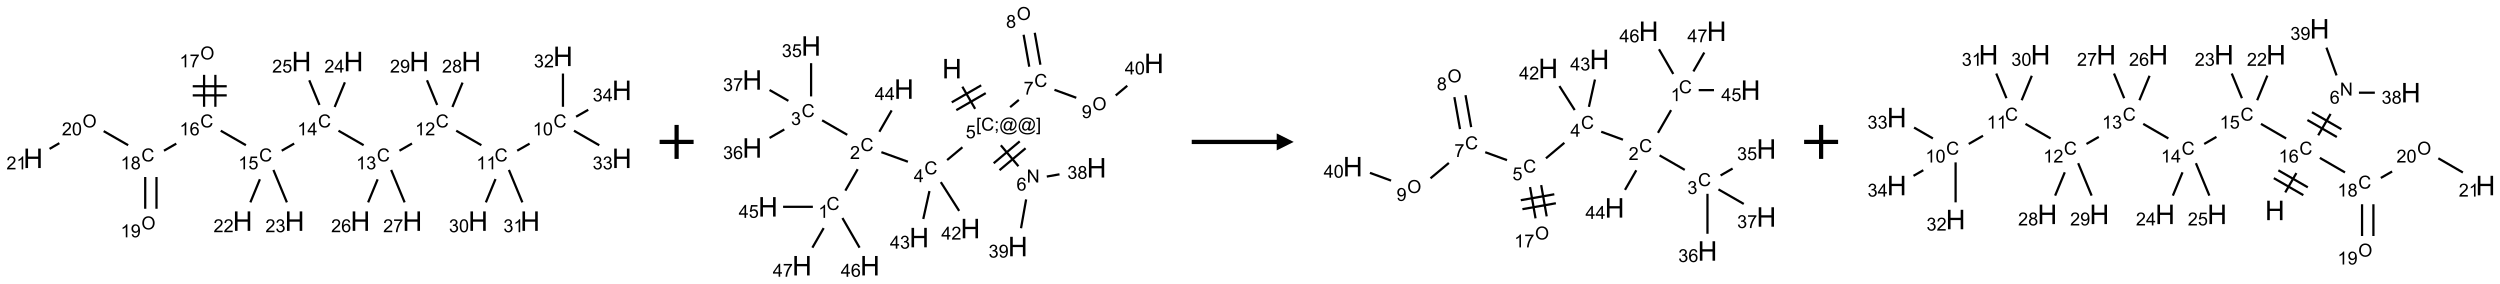 <?xml version="1.0" encoding="UTF-8"?>
<svg xmlns="http://www.w3.org/2000/svg" xmlns:xlink="http://www.w3.org/1999/xlink" width="1471" height="167" viewBox="0 0 1471 167">
<defs>
<g>
<g id="glyph-0-0">
<path d="M 1.332 0 L 1.332 -6.668 L 6.668 -6.668 L 6.668 0 Z M 1.5 -0.168 L 6.5 -0.168 L 6.5 -6.5 L 1.5 -6.5 Z M 1.5 -0.168 "/>
</g>
<g id="glyph-0-1">
<path d="M 6.27 -2.676 L 7.281 -2.422 C 7.07 -1.594 6.688 -0.961 6.137 -0.523 C 5.586 -0.086 4.914 0.129 4.121 0.129 C 3.297 0.129 2.629 -0.039 2.113 -0.371 C 1.598 -0.707 1.203 -1.191 0.934 -1.828 C 0.664 -2.465 0.531 -3.145 0.531 -3.875 C 0.531 -4.672 0.684 -5.363 0.988 -5.957 C 1.293 -6.547 1.723 -6.996 2.285 -7.305 C 2.844 -7.613 3.461 -7.766 4.137 -7.766 C 4.898 -7.766 5.543 -7.57 6.062 -7.184 C 6.582 -6.793 6.945 -6.246 7.152 -5.543 L 6.156 -5.309 C 5.98 -5.863 5.723 -6.266 5.387 -6.52 C 5.051 -6.773 4.625 -6.902 4.113 -6.902 C 3.527 -6.902 3.039 -6.762 2.645 -6.48 C 2.25 -6.199 1.973 -5.82 1.812 -5.348 C 1.652 -4.871 1.574 -4.383 1.574 -3.879 C 1.574 -3.23 1.668 -2.664 1.855 -2.18 C 2.047 -1.695 2.34 -1.332 2.738 -1.094 C 3.137 -0.855 3.57 -0.734 4.035 -0.734 C 4.602 -0.734 5.082 -0.898 5.473 -1.223 C 5.867 -1.551 6.133 -2.035 6.27 -2.676 Z M 6.27 -2.676 "/>
</g>
<g id="glyph-0-2">
<path d="M 3.973 0 L 3.035 0 L 3.035 -5.973 C 2.809 -5.758 2.516 -5.543 2.148 -5.328 C 1.781 -5.113 1.453 -4.953 1.16 -4.844 L 1.16 -5.75 C 1.684 -5.996 2.145 -6.297 2.535 -6.645 C 2.93 -6.996 3.207 -7.336 3.371 -7.668 L 3.973 -7.668 Z M 3.973 0 "/>
</g>
<g id="glyph-0-3">
<path d="M 0.441 -3.766 C 0.441 -4.668 0.535 -5.395 0.723 -5.945 C 0.906 -6.496 1.184 -6.922 1.551 -7.219 C 1.918 -7.516 2.375 -7.668 2.934 -7.668 C 3.344 -7.668 3.703 -7.586 4.012 -7.418 C 4.32 -7.254 4.574 -7.016 4.777 -6.707 C 4.977 -6.395 5.137 -6.016 5.25 -5.57 C 5.363 -5.125 5.422 -4.523 5.422 -3.766 C 5.422 -2.871 5.328 -2.148 5.145 -1.598 C 4.961 -1.047 4.688 -0.621 4.32 -0.32 C 3.953 -0.02 3.492 0.129 2.934 0.129 C 2.195 0.129 1.617 -0.133 1.199 -0.66 C 0.695 -1.297 0.441 -2.332 0.441 -3.766 Z M 1.406 -3.766 C 1.406 -2.512 1.555 -1.68 1.848 -1.262 C 2.141 -0.848 2.5 -0.641 2.934 -0.641 C 3.363 -0.641 3.727 -0.848 4.02 -1.266 C 4.312 -1.684 4.457 -2.516 4.457 -3.766 C 4.457 -5.023 4.312 -5.859 4.02 -6.27 C 3.727 -6.684 3.359 -6.891 2.922 -6.891 C 2.492 -6.891 2.148 -6.707 1.891 -6.344 C 1.566 -5.879 1.406 -5.02 1.406 -3.766 Z M 1.406 -3.766 "/>
</g>
<g id="glyph-0-4">
<path d="M 5.371 -0.902 L 5.371 0 L 0.324 0 C 0.316 -0.227 0.352 -0.441 0.434 -0.652 C 0.562 -0.996 0.766 -1.332 1.051 -1.668 C 1.332 -2 1.742 -2.387 2.277 -2.824 C 3.105 -3.504 3.668 -4.043 3.957 -4.441 C 4.25 -4.84 4.395 -5.215 4.395 -5.566 C 4.395 -5.938 4.262 -6.254 3.996 -6.508 C 3.73 -6.762 3.387 -6.891 2.957 -6.891 C 2.508 -6.891 2.145 -6.754 1.875 -6.484 C 1.605 -6.215 1.469 -5.84 1.465 -5.359 L 0.5 -5.457 C 0.566 -6.176 0.812 -6.727 1.246 -7.102 C 1.676 -7.477 2.254 -7.668 2.98 -7.668 C 3.711 -7.668 4.293 -7.465 4.719 -7.059 C 5.145 -6.652 5.359 -6.148 5.359 -5.547 C 5.359 -5.242 5.297 -4.941 5.172 -4.645 C 5.047 -4.352 4.84 -4.039 4.551 -3.715 C 4.262 -3.387 3.777 -2.938 3.105 -2.371 C 2.543 -1.898 2.18 -1.578 2.02 -1.41 C 1.859 -1.242 1.73 -1.07 1.625 -0.902 Z M 5.371 -0.902 "/>
</g>
<g id="glyph-0-5">
<path d="M 0.449 -2.016 L 1.387 -2.141 C 1.492 -1.609 1.676 -1.227 1.934 -0.992 C 2.191 -0.758 2.508 -0.641 2.879 -0.641 C 3.32 -0.641 3.695 -0.793 3.996 -1.098 C 4.301 -1.402 4.453 -1.781 4.453 -2.234 C 4.453 -2.664 4.312 -3.02 4.031 -3.301 C 3.75 -3.578 3.391 -3.719 2.957 -3.719 C 2.781 -3.719 2.562 -3.684 2.297 -3.613 L 2.402 -4.438 C 2.465 -4.43 2.516 -4.426 2.551 -4.426 C 2.949 -4.426 3.312 -4.531 3.629 -4.738 C 3.949 -4.949 4.109 -5.27 4.109 -5.703 C 4.109 -6.047 3.992 -6.332 3.762 -6.559 C 3.527 -6.785 3.227 -6.895 2.859 -6.895 C 2.496 -6.895 2.191 -6.781 1.949 -6.551 C 1.707 -6.324 1.547 -5.98 1.48 -5.52 L 0.543 -5.688 C 0.656 -6.316 0.918 -6.805 1.324 -7.148 C 1.73 -7.492 2.234 -7.668 2.84 -7.668 C 3.254 -7.668 3.641 -7.578 3.988 -7.398 C 4.34 -7.219 4.609 -6.977 4.793 -6.668 C 4.98 -6.359 5.074 -6.031 5.074 -5.684 C 5.074 -5.352 4.984 -5.051 4.809 -4.781 C 4.629 -4.512 4.367 -4.297 4.02 -4.137 C 4.473 -4.031 4.824 -3.816 5.074 -3.488 C 5.324 -3.16 5.449 -2.75 5.449 -2.254 C 5.449 -1.59 5.203 -1.023 4.719 -0.559 C 4.234 -0.098 3.617 0.137 2.875 0.137 C 2.203 0.137 1.648 -0.062 1.207 -0.465 C 0.762 -0.863 0.512 -1.379 0.449 -2.016 Z M 0.449 -2.016 "/>
</g>
<g id="glyph-0-6">
<path d="M 3.449 0 L 3.449 -1.828 L 0.137 -1.828 L 0.137 -2.688 L 3.621 -7.637 L 4.387 -7.637 L 4.387 -2.688 L 5.418 -2.688 L 5.418 -1.828 L 4.387 -1.828 L 4.387 0 Z M 3.449 -2.688 L 3.449 -6.129 L 1.059 -2.688 Z M 3.449 -2.688 "/>
</g>
<g id="glyph-0-7">
<path d="M 0.441 -2 L 1.426 -2.082 C 1.5 -1.605 1.668 -1.242 1.934 -1.004 C 2.199 -0.762 2.52 -0.641 2.895 -0.641 C 3.348 -0.641 3.73 -0.812 4.043 -1.152 C 4.355 -1.492 4.512 -1.941 4.512 -2.504 C 4.512 -3.039 4.359 -3.461 4.059 -3.77 C 3.758 -4.078 3.367 -4.234 2.879 -4.234 C 2.578 -4.234 2.305 -4.164 2.062 -4.027 C 1.82 -3.891 1.629 -3.715 1.488 -3.496 L 0.609 -3.609 L 1.348 -7.531 L 5.145 -7.531 L 5.145 -6.637 L 2.098 -6.637 L 1.688 -4.582 C 2.145 -4.902 2.625 -5.062 3.129 -5.062 C 3.797 -5.062 4.359 -4.832 4.816 -4.371 C 5.277 -3.91 5.504 -3.312 5.504 -2.59 C 5.504 -1.898 5.305 -1.301 4.902 -0.797 C 4.41 -0.18 3.742 0.129 2.895 0.129 C 2.199 0.129 1.633 -0.062 1.195 -0.453 C 0.758 -0.844 0.504 -1.359 0.441 -2 Z M 0.441 -2 "/>
</g>
<g id="glyph-0-8">
<path d="M 5.309 -5.766 L 4.375 -5.691 C 4.293 -6.059 4.172 -6.328 4.02 -6.496 C 3.766 -6.762 3.453 -6.895 3.082 -6.895 C 2.785 -6.895 2.523 -6.812 2.297 -6.645 C 2 -6.43 1.77 -6.117 1.598 -5.703 C 1.43 -5.289 1.34 -4.703 1.332 -3.938 C 1.559 -4.281 1.836 -4.535 2.16 -4.703 C 2.488 -4.871 2.828 -4.953 3.188 -4.953 C 3.812 -4.953 4.344 -4.723 4.785 -4.262 C 5.223 -3.801 5.441 -3.207 5.441 -2.48 C 5.441 -2 5.34 -1.555 5.133 -1.145 C 4.926 -0.73 4.641 -0.418 4.281 -0.199 C 3.922 0.02 3.512 0.129 3.051 0.129 C 2.27 0.129 1.633 -0.156 1.141 -0.73 C 0.648 -1.305 0.402 -2.254 0.402 -3.574 C 0.402 -5.051 0.672 -6.121 1.219 -6.793 C 1.695 -7.375 2.336 -7.668 3.141 -7.668 C 3.742 -7.668 4.234 -7.5 4.617 -7.16 C 5 -6.824 5.23 -6.359 5.309 -5.766 Z M 1.48 -2.473 C 1.48 -2.152 1.547 -1.844 1.684 -1.547 C 1.82 -1.25 2.016 -1.027 2.262 -0.871 C 2.508 -0.719 2.766 -0.641 3.035 -0.641 C 3.434 -0.641 3.773 -0.801 4.059 -1.121 C 4.344 -1.441 4.484 -1.875 4.484 -2.422 C 4.484 -2.949 4.344 -3.367 4.062 -3.668 C 3.781 -3.973 3.426 -4.125 3 -4.125 C 2.578 -4.125 2.219 -3.973 1.922 -3.668 C 1.625 -3.363 1.48 -2.969 1.48 -2.473 Z M 1.48 -2.473 "/>
</g>
<g id="glyph-0-9">
<path d="M 0.516 -3.719 C 0.516 -4.984 0.855 -5.977 1.535 -6.695 C 2.215 -7.414 3.094 -7.77 4.172 -7.77 C 4.875 -7.77 5.512 -7.602 6.078 -7.266 C 6.645 -6.93 7.074 -6.461 7.371 -5.855 C 7.668 -5.254 7.816 -4.57 7.816 -3.809 C 7.816 -3.035 7.66 -2.34 7.348 -1.73 C 7.035 -1.117 6.594 -0.656 6.02 -0.34 C 5.449 -0.027 4.828 0.129 4.168 0.129 C 3.449 0.129 2.805 -0.043 2.238 -0.391 C 1.672 -0.738 1.246 -1.211 0.953 -1.812 C 0.66 -2.414 0.516 -3.047 0.516 -3.719 Z M 1.559 -3.703 C 1.559 -2.781 1.805 -2.059 2.301 -1.527 C 2.793 -1 3.414 -0.734 4.16 -0.734 C 4.922 -0.734 5.547 -1 6.039 -1.535 C 6.531 -2.07 6.777 -2.828 6.777 -3.812 C 6.777 -4.434 6.672 -4.977 6.461 -5.441 C 6.25 -5.902 5.945 -6.262 5.539 -6.52 C 5.133 -6.773 4.68 -6.902 4.176 -6.902 C 3.461 -6.902 2.848 -6.656 2.332 -6.164 C 1.816 -5.672 1.559 -4.852 1.559 -3.703 Z M 1.559 -3.703 "/>
</g>
<g id="glyph-0-10">
<path d="M 0.504 -6.637 L 0.504 -7.535 L 5.449 -7.535 L 5.449 -6.809 C 4.961 -6.289 4.48 -5.602 4.004 -4.746 C 3.527 -3.887 3.156 -3.004 2.895 -2.098 C 2.707 -1.461 2.59 -0.762 2.535 0 L 1.574 0 C 1.582 -0.602 1.703 -1.328 1.926 -2.176 C 2.152 -3.027 2.477 -3.848 2.898 -4.637 C 3.32 -5.426 3.77 -6.094 4.246 -6.637 Z M 0.504 -6.637 "/>
</g>
<g id="glyph-0-11">
<path d="M 1.887 -4.141 C 1.496 -4.281 1.207 -4.484 1.02 -4.75 C 0.832 -5.016 0.738 -5.328 0.738 -5.699 C 0.738 -6.254 0.938 -6.719 1.34 -7.098 C 1.738 -7.477 2.27 -7.668 2.934 -7.668 C 3.598 -7.668 4.137 -7.473 4.543 -7.086 C 4.949 -6.699 5.152 -6.227 5.152 -5.672 C 5.152 -5.316 5.059 -5.008 4.871 -4.746 C 4.688 -4.484 4.406 -4.281 4.027 -4.141 C 4.496 -3.988 4.852 -3.742 5.098 -3.402 C 5.34 -3.062 5.465 -2.656 5.465 -2.184 C 5.465 -1.531 5.234 -0.98 4.77 -0.535 C 4.309 -0.09 3.703 0.129 2.949 0.129 C 2.195 0.129 1.586 -0.094 1.125 -0.539 C 0.664 -0.984 0.434 -1.543 0.434 -2.207 C 0.434 -2.703 0.559 -3.121 0.809 -3.457 C 1.062 -3.793 1.422 -4.02 1.887 -4.141 Z M 1.699 -5.73 C 1.699 -5.367 1.812 -5.074 2.047 -4.844 C 2.281 -4.613 2.582 -4.5 2.953 -4.5 C 3.312 -4.5 3.609 -4.613 3.84 -4.84 C 4.07 -5.066 4.188 -5.348 4.188 -5.676 C 4.188 -6.02 4.07 -6.309 3.832 -6.543 C 3.594 -6.777 3.297 -6.895 2.941 -6.895 C 2.586 -6.895 2.289 -6.781 2.051 -6.551 C 1.816 -6.324 1.699 -6.047 1.699 -5.73 Z M 1.395 -2.203 C 1.395 -1.938 1.461 -1.676 1.586 -1.426 C 1.711 -1.176 1.902 -0.984 2.152 -0.848 C 2.402 -0.711 2.672 -0.641 2.957 -0.641 C 3.406 -0.641 3.777 -0.785 4.066 -1.074 C 4.359 -1.363 4.504 -1.727 4.504 -2.172 C 4.504 -2.625 4.355 -2.996 4.055 -3.293 C 3.754 -3.586 3.379 -3.734 2.926 -3.734 C 2.484 -3.734 2.121 -3.59 1.832 -3.297 C 1.543 -3.004 1.395 -2.641 1.395 -2.203 Z M 1.395 -2.203 "/>
</g>
<g id="glyph-0-12">
<path d="M 0.582 -1.766 L 1.484 -1.848 C 1.562 -1.426 1.707 -1.117 1.922 -0.926 C 2.137 -0.734 2.414 -0.641 2.75 -0.641 C 3.039 -0.641 3.289 -0.707 3.508 -0.84 C 3.727 -0.973 3.902 -1.148 4.043 -1.367 C 4.18 -1.586 4.297 -1.887 4.391 -2.262 C 4.484 -2.637 4.531 -3.016 4.531 -3.406 C 4.531 -3.449 4.531 -3.512 4.527 -3.594 C 4.34 -3.297 4.082 -3.055 3.758 -2.867 C 3.434 -2.68 3.082 -2.59 2.703 -2.59 C 2.07 -2.59 1.535 -2.816 1.098 -3.277 C 0.66 -3.734 0.441 -4.34 0.441 -5.09 C 0.441 -5.863 0.672 -6.484 1.129 -6.957 C 1.586 -7.43 2.156 -7.668 2.844 -7.668 C 3.34 -7.668 3.793 -7.531 4.207 -7.266 C 4.617 -7 4.93 -6.617 5.145 -6.121 C 5.355 -5.629 5.465 -4.91 5.465 -3.973 C 5.465 -2.996 5.359 -2.223 5.145 -1.645 C 4.934 -1.066 4.617 -0.625 4.199 -0.324 C 3.781 -0.02 3.293 0.129 2.73 0.129 C 2.133 0.129 1.645 -0.035 1.266 -0.367 C 0.887 -0.699 0.66 -1.164 0.582 -1.766 Z M 4.422 -5.137 C 4.422 -5.676 4.277 -6.102 3.992 -6.418 C 3.707 -6.734 3.359 -6.891 2.957 -6.891 C 2.543 -6.891 2.18 -6.719 1.871 -6.379 C 1.562 -6.039 1.406 -5.598 1.406 -5.059 C 1.406 -4.57 1.555 -4.176 1.848 -3.871 C 2.141 -3.566 2.5 -3.418 2.934 -3.418 C 3.367 -3.418 3.723 -3.57 4.004 -3.871 C 4.281 -4.176 4.422 -4.598 4.422 -5.137 Z M 4.422 -5.137 "/>
</g>
<g id="glyph-0-13">
<path d="M 0.723 2.121 L 0.723 -7.637 L 2.793 -7.637 L 2.793 -6.859 L 1.66 -6.859 L 1.66 1.344 L 2.793 1.344 L 2.793 2.121 Z M 0.723 2.121 "/>
</g>
<g id="glyph-0-14">
<path d="M 0.949 -4.465 L 0.949 -5.531 L 2.016 -5.531 L 2.016 -4.465 Z M 0.949 0 L 0.949 -1.066 L 2.016 -1.066 L 2.016 0 C 2.016 0.391 1.945 0.711 1.809 0.949 C 1.668 1.191 1.449 1.379 1.145 1.512 L 0.887 1.109 C 1.082 1.023 1.23 0.895 1.324 0.727 C 1.418 0.559 1.469 0.316 1.48 0 Z M 0.949 0 "/>
</g>
<g id="glyph-0-15">
<path d="M 6.047 -0.848 C 5.82 -0.59 5.57 -0.379 5.289 -0.223 C 5.008 -0.062 4.73 0.016 4.449 0.016 C 4.141 0.016 3.84 -0.074 3.547 -0.254 C 3.254 -0.434 3.02 -0.715 2.836 -1.09 C 2.652 -1.465 2.562 -1.875 2.562 -2.324 C 2.562 -2.875 2.703 -3.43 2.988 -3.98 C 3.27 -4.535 3.621 -4.953 4.043 -5.23 C 4.461 -5.508 4.871 -5.645 5.266 -5.645 C 5.566 -5.645 5.855 -5.566 6.129 -5.41 C 6.402 -5.25 6.641 -5.012 6.84 -4.688 L 7.016 -5.496 L 7.949 -5.496 L 7.199 -2 C 7.094 -1.516 7.043 -1.246 7.043 -1.191 C 7.043 -1.098 7.078 -1.02 7.148 -0.949 C 7.219 -0.883 7.305 -0.848 7.406 -0.848 C 7.59 -0.848 7.832 -0.953 8.129 -1.168 C 8.527 -1.445 8.84 -1.816 9.07 -2.285 C 9.301 -2.75 9.418 -3.234 9.418 -3.73 C 9.418 -4.309 9.27 -4.852 8.973 -5.355 C 8.676 -5.859 8.23 -6.262 7.645 -6.562 C 7.055 -6.863 6.406 -7.016 5.691 -7.016 C 4.879 -7.016 4.137 -6.824 3.465 -6.445 C 2.793 -6.066 2.273 -5.52 1.902 -4.809 C 1.535 -4.098 1.348 -3.34 1.348 -2.527 C 1.348 -1.676 1.535 -0.941 1.902 -0.328 C 2.273 0.285 2.809 0.742 3.508 1.035 C 4.207 1.328 4.984 1.473 5.832 1.473 C 6.742 1.473 7.504 1.32 8.121 1.016 C 8.734 0.711 9.195 0.34 9.5 -0.098 L 10.441 -0.098 C 10.266 0.266 9.961 0.637 9.531 1.016 C 9.102 1.395 8.59 1.695 7.996 1.914 C 7.402 2.133 6.688 2.246 5.848 2.246 C 5.078 2.246 4.367 2.145 3.715 1.949 C 3.066 1.75 2.512 1.453 2.051 1.055 C 1.594 0.656 1.25 0.199 1.016 -0.316 C 0.723 -0.973 0.578 -1.684 0.578 -2.441 C 0.578 -3.289 0.75 -4.098 1.098 -4.863 C 1.523 -5.805 2.125 -6.527 2.902 -7.027 C 3.684 -7.527 4.629 -7.777 5.738 -7.777 C 6.602 -7.777 7.375 -7.602 8.059 -7.246 C 8.746 -6.895 9.285 -6.371 9.684 -5.672 C 10.02 -5.07 10.188 -4.418 10.188 -3.715 C 10.188 -2.707 9.832 -1.812 9.125 -1.031 C 8.492 -0.328 7.801 0.02 7.051 0.02 C 6.812 0.02 6.617 -0.016 6.473 -0.09 C 6.324 -0.16 6.215 -0.266 6.145 -0.402 C 6.102 -0.488 6.066 -0.637 6.047 -0.848 Z M 3.527 -2.262 C 3.527 -1.785 3.641 -1.414 3.863 -1.152 C 4.09 -0.887 4.348 -0.754 4.641 -0.754 C 4.836 -0.754 5.039 -0.812 5.254 -0.93 C 5.469 -1.047 5.676 -1.219 5.871 -1.449 C 6.066 -1.676 6.23 -1.969 6.355 -2.32 C 6.48 -2.672 6.543 -3.027 6.543 -3.379 C 6.543 -3.852 6.426 -4.219 6.191 -4.48 C 5.957 -4.738 5.672 -4.871 5.332 -4.871 C 5.109 -4.871 4.902 -4.812 4.707 -4.699 C 4.512 -4.586 4.32 -4.406 4.137 -4.156 C 3.953 -3.906 3.805 -3.602 3.691 -3.246 C 3.582 -2.887 3.527 -2.559 3.527 -2.262 Z M 3.527 -2.262 "/>
</g>
<g id="glyph-0-16">
<path d="M 2.27 2.121 L 0.203 2.121 L 0.203 1.344 L 1.332 1.344 L 1.332 -6.859 L 0.203 -6.859 L 0.203 -7.637 L 2.27 -7.637 Z M 2.27 2.121 "/>
</g>
<g id="glyph-0-17">
<path d="M 0.812 0 L 0.812 -7.637 L 1.848 -7.637 L 5.859 -1.641 L 5.859 -7.637 L 6.828 -7.637 L 6.828 0 L 5.793 0 L 1.781 -6 L 1.781 0 Z M 0.812 0 "/>
</g>
<g id="glyph-1-0">
<path d="M 2 0 L 2 -10 L 10 -10 L 10 0 Z M 2.25 -0.25 L 9.75 -0.25 L 9.75 -9.75 L 2.25 -9.75 Z M 2.25 -0.25 "/>
</g>
<g id="glyph-1-1">
<path d="M 1.281 0 L 1.281 -11.453 L 2.797 -11.453 L 2.797 -6.75 L 8.75 -6.75 L 8.75 -11.453 L 10.266 -11.453 L 10.266 0 L 8.75 0 L 8.75 -5.398 L 2.797 -5.398 L 2.797 0 Z M 1.281 0 "/>
</g>
</g>
</defs>
<path fill="none" stroke-width="0.033" stroke-linecap="butt" stroke-linejoin="miter" stroke="rgb(0%, 0%, 0%)" stroke-opacity="1" stroke-miterlimit="10" d="M 7.303 1.284 L 7.121 1.388 " transform="matrix(40, 0, 0, 40, 19.484, 33.156)"/>
<path fill="none" stroke-width="0.033" stroke-linecap="butt" stroke-linejoin="miter" stroke="rgb(0%, 0%, 0%)" stroke-opacity="1" stroke-miterlimit="10" d="M 6.594 1.307 L 6.224 1.094 " transform="matrix(40, 0, 0, 40, 19.484, 33.156)"/>
<path fill="none" stroke-width="0.033" stroke-linecap="butt" stroke-linejoin="miter" stroke="rgb(0%, 0%, 0%)" stroke-opacity="1" stroke-miterlimit="10" d="M 5.573 1.282 L 5.389 1.388 " transform="matrix(40, 0, 0, 40, 19.484, 33.156)"/>
<path fill="none" stroke-width="0.033" stroke-linecap="butt" stroke-linejoin="miter" stroke="rgb(0%, 0%, 0%)" stroke-opacity="1" stroke-miterlimit="10" d="M 4.862 1.307 L 4.492 1.094 " transform="matrix(40, 0, 0, 40, 19.484, 33.156)"/>
<path fill="none" stroke-width="0.033" stroke-linecap="butt" stroke-linejoin="miter" stroke="rgb(0%, 0%, 0%)" stroke-opacity="1" stroke-miterlimit="10" d="M 3.84 1.283 L 3.657 1.388 " transform="matrix(40, 0, 0, 40, 19.484, 33.156)"/>
<path fill="none" stroke-width="0.033" stroke-linecap="butt" stroke-linejoin="miter" stroke="rgb(0%, 0%, 0%)" stroke-opacity="1" stroke-miterlimit="10" d="M 3.13 1.307 L 2.76 1.094 " transform="matrix(40, 0, 0, 40, 19.484, 33.156)"/>
<path fill="none" stroke-width="0.033" stroke-linecap="butt" stroke-linejoin="miter" stroke="rgb(0%, 0%, 0%)" stroke-opacity="1" stroke-miterlimit="10" d="M 2.681 0.742 L 2.681 0.272 " transform="matrix(40, 0, 0, 40, 19.484, 33.156)"/>
<path fill="none" stroke-width="0.033" stroke-linecap="butt" stroke-linejoin="miter" stroke="rgb(0%, 0%, 0%)" stroke-opacity="1" stroke-miterlimit="10" d="M 2.515 0.742 L 2.515 0.272 " transform="matrix(40, 0, 0, 40, 19.484, 33.156)"/>
<path fill="none" stroke-width="0.033" stroke-linecap="butt" stroke-linejoin="miter" stroke="rgb(0%, 0%, 0%)" stroke-opacity="1" stroke-miterlimit="10" d="M 2.848 0.44 L 2.348 0.44 " transform="matrix(40, 0, 0, 40, 19.484, 33.156)"/>
<path fill="none" stroke-width="0.033" stroke-linecap="butt" stroke-linejoin="miter" stroke="rgb(0%, 0%, 0%)" stroke-opacity="1" stroke-miterlimit="10" d="M 2.848 0.574 L 2.348 0.574 " transform="matrix(40, 0, 0, 40, 19.484, 33.156)"/>
<path fill="none" stroke-width="0.033" stroke-linecap="butt" stroke-linejoin="miter" stroke="rgb(0%, 0%, 0%)" stroke-opacity="1" stroke-miterlimit="10" d="M 2.106 1.284 L 1.925 1.388 " transform="matrix(40, 0, 0, 40, 19.484, 33.156)"/>
<path fill="none" stroke-width="0.033" stroke-linecap="butt" stroke-linejoin="miter" stroke="rgb(0%, 0%, 0%)" stroke-opacity="1" stroke-miterlimit="10" d="M 1.649 1.775 L 1.649 2.242 " transform="matrix(40, 0, 0, 40, 19.484, 33.156)"/>
<path fill="none" stroke-width="0.033" stroke-linecap="butt" stroke-linejoin="miter" stroke="rgb(0%, 0%, 0%)" stroke-opacity="1" stroke-miterlimit="10" d="M 1.815 1.775 L 1.815 2.242 " transform="matrix(40, 0, 0, 40, 19.484, 33.156)"/>
<path fill="none" stroke-width="0.033" stroke-linecap="butt" stroke-linejoin="miter" stroke="rgb(0%, 0%, 0%)" stroke-opacity="1" stroke-miterlimit="10" d="M 1.398 1.307 L 1.038 1.1 " transform="matrix(40, 0, 0, 40, 19.484, 33.156)"/>
<path fill="none" stroke-width="0.033" stroke-linecap="butt" stroke-linejoin="miter" stroke="rgb(0%, 0%, 0%)" stroke-opacity="1" stroke-miterlimit="10" d="M 0.386 1.277 L 0.242 1.361 " transform="matrix(40, 0, 0, 40, 19.484, 33.156)"/>
<path fill="none" stroke-width="0.033" stroke-linecap="butt" stroke-linejoin="miter" stroke="rgb(0%, 0%, 0%)" stroke-opacity="1" stroke-miterlimit="10" d="M 3.336 1.808 L 3.196 2.148 " transform="matrix(40, 0, 0, 40, 19.484, 33.156)"/>
<path fill="none" stroke-width="0.033" stroke-linecap="butt" stroke-linejoin="miter" stroke="rgb(0%, 0%, 0%)" stroke-opacity="1" stroke-miterlimit="10" d="M 3.535 1.671 L 3.733 2.148 " transform="matrix(40, 0, 0, 40, 19.484, 33.156)"/>
<path fill="none" stroke-width="0.033" stroke-linecap="butt" stroke-linejoin="miter" stroke="rgb(0%, 0%, 0%)" stroke-opacity="1" stroke-miterlimit="10" d="M 4.436 0.745 L 4.586 0.382 " transform="matrix(40, 0, 0, 40, 19.484, 33.156)"/>
<path fill="none" stroke-width="0.033" stroke-linecap="butt" stroke-linejoin="miter" stroke="rgb(0%, 0%, 0%)" stroke-opacity="1" stroke-miterlimit="10" d="M 4.212 0.715 L 4.062 0.352 " transform="matrix(40, 0, 0, 40, 19.484, 33.156)"/>
<path fill="none" stroke-width="0.033" stroke-linecap="butt" stroke-linejoin="miter" stroke="rgb(0%, 0%, 0%)" stroke-opacity="1" stroke-miterlimit="10" d="M 5.068 1.809 L 4.928 2.148 " transform="matrix(40, 0, 0, 40, 19.484, 33.156)"/>
<path fill="none" stroke-width="0.033" stroke-linecap="butt" stroke-linejoin="miter" stroke="rgb(0%, 0%, 0%)" stroke-opacity="1" stroke-miterlimit="10" d="M 5.267 1.671 L 5.465 2.148 " transform="matrix(40, 0, 0, 40, 19.484, 33.156)"/>
<path fill="none" stroke-width="0.033" stroke-linecap="butt" stroke-linejoin="miter" stroke="rgb(0%, 0%, 0%)" stroke-opacity="1" stroke-miterlimit="10" d="M 6.168 0.745 L 6.317 0.386 " transform="matrix(40, 0, 0, 40, 19.484, 33.156)"/>
<path fill="none" stroke-width="0.033" stroke-linecap="butt" stroke-linejoin="miter" stroke="rgb(0%, 0%, 0%)" stroke-opacity="1" stroke-miterlimit="10" d="M 5.944 0.715 L 5.794 0.352 " transform="matrix(40, 0, 0, 40, 19.484, 33.156)"/>
<path fill="none" stroke-width="0.033" stroke-linecap="butt" stroke-linejoin="miter" stroke="rgb(0%, 0%, 0%)" stroke-opacity="1" stroke-miterlimit="10" d="M 6.802 1.805 L 6.66 2.148 " transform="matrix(40, 0, 0, 40, 19.484, 33.156)"/>
<path fill="none" stroke-width="0.033" stroke-linecap="butt" stroke-linejoin="miter" stroke="rgb(0%, 0%, 0%)" stroke-opacity="1" stroke-miterlimit="10" d="M 6.999 1.671 L 7.197 2.148 " transform="matrix(40, 0, 0, 40, 19.484, 33.156)"/>
<path fill="none" stroke-width="0.033" stroke-linecap="butt" stroke-linejoin="miter" stroke="rgb(0%, 0%, 0%)" stroke-opacity="1" stroke-miterlimit="10" d="M 7.794 0.742 L 7.794 0.253 " transform="matrix(40, 0, 0, 40, 19.484, 33.156)"/>
<path fill="none" stroke-width="0.033" stroke-linecap="butt" stroke-linejoin="miter" stroke="rgb(0%, 0%, 0%)" stroke-opacity="1" stroke-miterlimit="10" d="M 7.956 1.094 L 8.328 1.308 " transform="matrix(40, 0, 0, 40, 19.484, 33.156)"/>
<path fill="none" stroke-width="0.033" stroke-linecap="butt" stroke-linejoin="miter" stroke="rgb(0%, 0%, 0%)" stroke-opacity="1" stroke-miterlimit="10" d="M 7.987 0.888 L 8.166 0.786 " transform="matrix(40, 0, 0, 40, 19.484, 33.156)"/>
<g fill="rgb(0%, 0%, 0%)" fill-opacity="1">
<use xlink:href="#glyph-0-1" x="325.66" y="75"/>
</g>
<g fill="rgb(0%, 0%, 0%)" fill-opacity="1">
<use xlink:href="#glyph-0-2" x="313.5" y="79.637"/>
<use xlink:href="#glyph-0-3" x="319.432" y="79.637"/>
</g>
<g fill="rgb(0%, 0%, 0%)" fill-opacity="1">
<use xlink:href="#glyph-0-1" x="291.02" y="95"/>
</g>
<g fill="rgb(0%, 0%, 0%)" fill-opacity="1">
<use xlink:href="#glyph-0-2" x="280.309" y="99.637"/>
<use xlink:href="#glyph-0-2" x="286.241" y="99.637"/>
</g>
<g fill="rgb(0%, 0%, 0%)" fill-opacity="1">
<use xlink:href="#glyph-0-1" x="256.379" y="75"/>
</g>
<g fill="rgb(0%, 0%, 0%)" fill-opacity="1">
<use xlink:href="#glyph-0-2" x="244.273" y="79.637"/>
<use xlink:href="#glyph-0-4" x="250.206" y="79.637"/>
</g>
<g fill="rgb(0%, 0%, 0%)" fill-opacity="1">
<use xlink:href="#glyph-0-1" x="221.738" y="95"/>
</g>
<g fill="rgb(0%, 0%, 0%)" fill-opacity="1">
<use xlink:href="#glyph-0-2" x="209.555" y="99.637"/>
<use xlink:href="#glyph-0-5" x="215.487" y="99.637"/>
</g>
<g fill="rgb(0%, 0%, 0%)" fill-opacity="1">
<use xlink:href="#glyph-0-1" x="187.098" y="75"/>
</g>
<g fill="rgb(0%, 0%, 0%)" fill-opacity="1">
<use xlink:href="#glyph-0-2" x="174.941" y="79.637"/>
<use xlink:href="#glyph-0-6" x="180.874" y="79.637"/>
</g>
<g fill="rgb(0%, 0%, 0%)" fill-opacity="1">
<use xlink:href="#glyph-0-1" x="152.457" y="95"/>
</g>
<g fill="rgb(0%, 0%, 0%)" fill-opacity="1">
<use xlink:href="#glyph-0-2" x="140.215" y="99.637"/>
<use xlink:href="#glyph-0-7" x="146.147" y="99.637"/>
</g>
<g fill="rgb(0%, 0%, 0%)" fill-opacity="1">
<use xlink:href="#glyph-0-1" x="117.816" y="75"/>
</g>
<g fill="rgb(0%, 0%, 0%)" fill-opacity="1">
<use xlink:href="#glyph-0-2" x="105.637" y="79.637"/>
<use xlink:href="#glyph-0-8" x="111.569" y="79.637"/>
</g>
<g fill="rgb(0%, 0%, 0%)" fill-opacity="1">
<use xlink:href="#glyph-0-9" x="117.832" y="35.004"/>
</g>
<g fill="rgb(0%, 0%, 0%)" fill-opacity="1">
<use xlink:href="#glyph-0-2" x="105.629" y="39.637"/>
<use xlink:href="#glyph-0-10" x="111.561" y="39.637"/>
</g>
<g fill="rgb(0%, 0%, 0%)" fill-opacity="1">
<use xlink:href="#glyph-0-1" x="83.172" y="95"/>
</g>
<g fill="rgb(0%, 0%, 0%)" fill-opacity="1">
<use xlink:href="#glyph-0-2" x="70.973" y="99.637"/>
<use xlink:href="#glyph-0-11" x="76.905" y="99.637"/>
</g>
<g fill="rgb(0%, 0%, 0%)" fill-opacity="1">
<use xlink:href="#glyph-0-9" x="83.188" y="135.004"/>
</g>
<g fill="rgb(0%, 0%, 0%)" fill-opacity="1">
<use xlink:href="#glyph-0-2" x="70.973" y="139.637"/>
<use xlink:href="#glyph-0-12" x="76.905" y="139.637"/>
</g>
<g fill="rgb(0%, 0%, 0%)" fill-opacity="1">
<use xlink:href="#glyph-0-9" x="48.547" y="75.004"/>
</g>
<g fill="rgb(0%, 0%, 0%)" fill-opacity="1">
<use xlink:href="#glyph-0-4" x="36.375" y="79.637"/>
<use xlink:href="#glyph-0-3" x="42.307" y="79.637"/>
</g>
<g fill="rgb(0%, 0%, 0%)" fill-opacity="1">
<use xlink:href="#glyph-1-1" x="13.711" y="98.883"/>
</g>
<g fill="rgb(0%, 0%, 0%)" fill-opacity="1">
<use xlink:href="#glyph-0-4" x="3.754" y="99.676"/>
<use xlink:href="#glyph-0-2" x="9.686" y="99.676"/>
</g>
<g fill="rgb(0%, 0%, 0%)" fill-opacity="1">
<use xlink:href="#glyph-1-1" x="136.969" y="135.84"/>
</g>
<g fill="rgb(0%, 0%, 0%)" fill-opacity="1">
<use xlink:href="#glyph-0-4" x="125.613" y="136.633"/>
<use xlink:href="#glyph-0-4" x="131.546" y="136.633"/>
</g>
<g fill="rgb(0%, 0%, 0%)" fill-opacity="1">
<use xlink:href="#glyph-1-1" x="167.582" y="135.84"/>
</g>
<g fill="rgb(0%, 0%, 0%)" fill-opacity="1">
<use xlink:href="#glyph-0-4" x="156.152" y="136.633"/>
<use xlink:href="#glyph-0-5" x="162.085" y="136.633"/>
</g>
<g fill="rgb(0%, 0%, 0%)" fill-opacity="1">
<use xlink:href="#glyph-1-1" x="202.223" y="41.93"/>
</g>
<g fill="rgb(0%, 0%, 0%)" fill-opacity="1">
<use xlink:href="#glyph-0-4" x="190.824" y="42.723"/>
<use xlink:href="#glyph-0-6" x="196.757" y="42.723"/>
</g>
<g fill="rgb(0%, 0%, 0%)" fill-opacity="1">
<use xlink:href="#glyph-1-1" x="171.609" y="41.93"/>
</g>
<g fill="rgb(0%, 0%, 0%)" fill-opacity="1">
<use xlink:href="#glyph-0-4" x="160.121" y="42.723"/>
<use xlink:href="#glyph-0-7" x="166.053" y="42.723"/>
</g>
<g fill="rgb(0%, 0%, 0%)" fill-opacity="1">
<use xlink:href="#glyph-1-1" x="206.25" y="135.84"/>
</g>
<g fill="rgb(0%, 0%, 0%)" fill-opacity="1">
<use xlink:href="#glyph-0-4" x="194.824" y="136.633"/>
<use xlink:href="#glyph-0-8" x="200.757" y="136.633"/>
</g>
<g fill="rgb(0%, 0%, 0%)" fill-opacity="1">
<use xlink:href="#glyph-1-1" x="236.867" y="135.84"/>
</g>
<g fill="rgb(0%, 0%, 0%)" fill-opacity="1">
<use xlink:href="#glyph-0-4" x="225.434" y="136.633"/>
<use xlink:href="#glyph-0-10" x="231.366" y="136.633"/>
</g>
<g fill="rgb(0%, 0%, 0%)" fill-opacity="1">
<use xlink:href="#glyph-1-1" x="271.508" y="41.93"/>
</g>
<g fill="rgb(0%, 0%, 0%)" fill-opacity="1">
<use xlink:href="#glyph-0-4" x="260.059" y="42.723"/>
<use xlink:href="#glyph-0-11" x="265.991" y="42.723"/>
</g>
<g fill="rgb(0%, 0%, 0%)" fill-opacity="1">
<use xlink:href="#glyph-1-1" x="240.891" y="41.93"/>
</g>
<g fill="rgb(0%, 0%, 0%)" fill-opacity="1">
<use xlink:href="#glyph-0-4" x="229.445" y="42.723"/>
<use xlink:href="#glyph-0-12" x="235.378" y="42.723"/>
</g>
<g fill="rgb(0%, 0%, 0%)" fill-opacity="1">
<use xlink:href="#glyph-1-1" x="275.531" y="135.84"/>
</g>
<g fill="rgb(0%, 0%, 0%)" fill-opacity="1">
<use xlink:href="#glyph-0-5" x="264.125" y="136.633"/>
<use xlink:href="#glyph-0-3" x="270.057" y="136.633"/>
</g>
<g fill="rgb(0%, 0%, 0%)" fill-opacity="1">
<use xlink:href="#glyph-1-1" x="306.148" y="135.84"/>
</g>
<g fill="rgb(0%, 0%, 0%)" fill-opacity="1">
<use xlink:href="#glyph-0-5" x="296.188" y="136.633"/>
<use xlink:href="#glyph-0-2" x="302.12" y="136.633"/>
</g>
<g fill="rgb(0%, 0%, 0%)" fill-opacity="1">
<use xlink:href="#glyph-1-1" x="325.48" y="38.883"/>
</g>
<g fill="rgb(0%, 0%, 0%)" fill-opacity="1">
<use xlink:href="#glyph-0-5" x="314.125" y="39.676"/>
<use xlink:href="#glyph-0-4" x="320.057" y="39.676"/>
</g>
<g fill="rgb(0%, 0%, 0%)" fill-opacity="1">
<use xlink:href="#glyph-1-1" x="360.121" y="98.883"/>
</g>
<g fill="rgb(0%, 0%, 0%)" fill-opacity="1">
<use xlink:href="#glyph-0-5" x="348.688" y="99.676"/>
<use xlink:href="#glyph-0-5" x="354.62" y="99.676"/>
</g>
<g fill="rgb(0%, 0%, 0%)" fill-opacity="1">
<use xlink:href="#glyph-1-1" x="360.121" y="58.883"/>
</g>
<g fill="rgb(0%, 0%, 0%)" fill-opacity="1">
<use xlink:href="#glyph-0-5" x="348.719" y="59.676"/>
<use xlink:href="#glyph-0-6" x="354.651" y="59.676"/>
</g>
<path fill="none" stroke-width="0.062" stroke-linecap="butt" stroke-linejoin="miter" stroke="rgb(0%, 0%, 0%)" stroke-opacity="1" stroke-miterlimit="10" d="M 0 0 L 0.5 0 M 0.25 -0.25 L 0.25 0.25 " transform="matrix(40, 0, 0, 40, 388.117, 83.5)"/>
<path fill="none" stroke-width="0.033" stroke-linecap="butt" stroke-linejoin="miter" stroke="rgb(0%, 0%, 0%)" stroke-opacity="1" stroke-miterlimit="10" d="M 3.091 1.027 L 3.279 1.353 " transform="matrix(40, 0, 0, 40, 442.609, 9.928)"/>
<path fill="none" stroke-width="0.033" stroke-linecap="butt" stroke-linejoin="miter" stroke="rgb(0%, 0%, 0%)" stroke-opacity="1" stroke-miterlimit="10" d="M 3.002 1.372 L 3.435 1.122 " transform="matrix(40, 0, 0, 40, 442.609, 9.928)"/>
<path fill="none" stroke-width="0.033" stroke-linecap="butt" stroke-linejoin="miter" stroke="rgb(0%, 0%, 0%)" stroke-opacity="1" stroke-miterlimit="10" d="M 2.935 1.257 L 3.368 1.007 " transform="matrix(40, 0, 0, 40, 442.609, 9.928)"/>
<path fill="none" stroke-width="0.033" stroke-linecap="butt" stroke-linejoin="miter" stroke="rgb(0%, 0%, 0%)" stroke-opacity="1" stroke-miterlimit="10" d="M 3.092 1.918 L 2.867 2.106 " transform="matrix(40, 0, 0, 40, 442.609, 9.928)"/>
<path fill="none" stroke-width="0.033" stroke-linecap="butt" stroke-linejoin="miter" stroke="rgb(0%, 0%, 0%)" stroke-opacity="1" stroke-miterlimit="10" d="M 2.29 2.131 L 1.9 1.99 " transform="matrix(40, 0, 0, 40, 442.609, 9.928)"/>
<path fill="none" stroke-width="0.033" stroke-linecap="butt" stroke-linejoin="miter" stroke="rgb(0%, 0%, 0%)" stroke-opacity="1" stroke-miterlimit="10" d="M 1.551 2.241 L 1.37 2.556 " transform="matrix(40, 0, 0, 40, 442.609, 9.928)"/>
<path fill="none" stroke-width="0.033" stroke-linecap="butt" stroke-linejoin="miter" stroke="rgb(0%, 0%, 0%)" stroke-opacity="1" stroke-miterlimit="10" d="M 0.892 2.794 L 0.454 2.794 " transform="matrix(40, 0, 0, 40, 442.609, 9.928)"/>
<path fill="none" stroke-width="0.033" stroke-linecap="butt" stroke-linejoin="miter" stroke="rgb(0%, 0%, 0%)" stroke-opacity="1" stroke-miterlimit="10" d="M 1.327 2.959 L 1.579 3.395 " transform="matrix(40, 0, 0, 40, 442.609, 9.928)"/>
<path fill="none" stroke-width="0.033" stroke-linecap="butt" stroke-linejoin="miter" stroke="rgb(0%, 0%, 0%)" stroke-opacity="1" stroke-miterlimit="10" d="M 1.051 3.107 L 0.885 3.395 " transform="matrix(40, 0, 0, 40, 442.609, 9.928)"/>
<path fill="none" stroke-width="0.033" stroke-linecap="butt" stroke-linejoin="miter" stroke="rgb(0%, 0%, 0%)" stroke-opacity="1" stroke-miterlimit="10" d="M 1.398 1.735 L 1.028 1.522 " transform="matrix(40, 0, 0, 40, 442.609, 9.928)"/>
<path fill="none" stroke-width="0.033" stroke-linecap="butt" stroke-linejoin="miter" stroke="rgb(0%, 0%, 0%)" stroke-opacity="1" stroke-miterlimit="10" d="M 0.866 1.17 L 0.866 0.681 " transform="matrix(40, 0, 0, 40, 442.609, 9.928)"/>
<path fill="none" stroke-width="0.033" stroke-linecap="butt" stroke-linejoin="miter" stroke="rgb(0%, 0%, 0%)" stroke-opacity="1" stroke-miterlimit="10" d="M 0.472 1.656 L 0.255 1.781 " transform="matrix(40, 0, 0, 40, 442.609, 9.928)"/>
<path fill="none" stroke-width="0.033" stroke-linecap="butt" stroke-linejoin="miter" stroke="rgb(0%, 0%, 0%)" stroke-opacity="1" stroke-miterlimit="10" d="M 0.532 1.235 L 0.255 1.076 " transform="matrix(40, 0, 0, 40, 442.609, 9.928)"/>
<path fill="none" stroke-width="0.033" stroke-linecap="butt" stroke-linejoin="miter" stroke="rgb(0%, 0%, 0%)" stroke-opacity="1" stroke-miterlimit="10" d="M 1.87 1.69 L 2.051 1.376 " transform="matrix(40, 0, 0, 40, 442.609, 9.928)"/>
<path fill="none" stroke-width="0.033" stroke-linecap="butt" stroke-linejoin="miter" stroke="rgb(0%, 0%, 0%)" stroke-opacity="1" stroke-miterlimit="10" d="M 2.774 2.431 L 3.044 2.854 " transform="matrix(40, 0, 0, 40, 442.609, 9.928)"/>
<path fill="none" stroke-width="0.033" stroke-linecap="butt" stroke-linejoin="miter" stroke="rgb(0%, 0%, 0%)" stroke-opacity="1" stroke-miterlimit="10" d="M 2.607 2.562 L 2.516 2.973 " transform="matrix(40, 0, 0, 40, 442.609, 9.928)"/>
<path fill="none" stroke-width="0.033" stroke-linecap="butt" stroke-linejoin="miter" stroke="rgb(0%, 0%, 0%)" stroke-opacity="1" stroke-miterlimit="10" d="M 3.657 1.889 L 3.916 2.197 " transform="matrix(40, 0, 0, 40, 442.609, 9.928)"/>
<path fill="none" stroke-width="0.033" stroke-linecap="butt" stroke-linejoin="miter" stroke="rgb(0%, 0%, 0%)" stroke-opacity="1" stroke-miterlimit="10" d="M 3.638 2.255 L 4.021 1.933 " transform="matrix(40, 0, 0, 40, 442.609, 9.928)"/>
<path fill="none" stroke-width="0.033" stroke-linecap="butt" stroke-linejoin="miter" stroke="rgb(0%, 0%, 0%)" stroke-opacity="1" stroke-miterlimit="10" d="M 3.552 2.153 L 3.935 1.831 " transform="matrix(40, 0, 0, 40, 442.609, 9.928)"/>
<path fill="none" stroke-width="0.033" stroke-linecap="butt" stroke-linejoin="miter" stroke="rgb(0%, 0%, 0%)" stroke-opacity="1" stroke-miterlimit="10" d="M 4.333 2.349 L 4.52 2.316 " transform="matrix(40, 0, 0, 40, 442.609, 9.928)"/>
<path fill="none" stroke-width="0.033" stroke-linecap="butt" stroke-linejoin="miter" stroke="rgb(0%, 0%, 0%)" stroke-opacity="1" stroke-miterlimit="10" d="M 4.029 2.685 L 3.954 3.109 " transform="matrix(40, 0, 0, 40, 442.609, 9.928)"/>
<path fill="none" stroke-width="0.033" stroke-linecap="butt" stroke-linejoin="miter" stroke="rgb(0%, 0%, 0%)" stroke-opacity="1" stroke-miterlimit="10" d="M 3.794 1.328 L 3.922 1.221 " transform="matrix(40, 0, 0, 40, 442.609, 9.928)"/>
<path fill="none" stroke-width="0.033" stroke-linecap="butt" stroke-linejoin="miter" stroke="rgb(0%, 0%, 0%)" stroke-opacity="1" stroke-miterlimit="10" d="M 4.239 0.704 L 4.156 0.234 " transform="matrix(40, 0, 0, 40, 442.609, 9.928)"/>
<path fill="none" stroke-width="0.033" stroke-linecap="butt" stroke-linejoin="miter" stroke="rgb(0%, 0%, 0%)" stroke-opacity="1" stroke-miterlimit="10" d="M 4.075 0.733 L 3.992 0.263 " transform="matrix(40, 0, 0, 40, 442.609, 9.928)"/>
<path fill="none" stroke-width="0.033" stroke-linecap="butt" stroke-linejoin="miter" stroke="rgb(0%, 0%, 0%)" stroke-opacity="1" stroke-miterlimit="10" d="M 4.446 1.073 L 4.767 1.19 " transform="matrix(40, 0, 0, 40, 442.609, 9.928)"/>
<path fill="none" stroke-width="0.033" stroke-linecap="butt" stroke-linejoin="miter" stroke="rgb(0%, 0%, 0%)" stroke-opacity="1" stroke-miterlimit="10" d="M 5.347 1.156 L 5.517 1.013 " transform="matrix(40, 0, 0, 40, 442.609, 9.928)"/>
<g fill="rgb(0%, 0%, 0%)" fill-opacity="1">
<use xlink:href="#glyph-1-1" x="554.348" y="46.117"/>
</g>
<g fill="rgb(0%, 0%, 0%)" fill-opacity="1">
<use xlink:href="#glyph-0-13" x="574.332" y="76.883"/>
<use xlink:href="#glyph-0-1" x="577.296" y="76.883"/>
<use xlink:href="#glyph-0-14" x="584.999" y="76.883"/>
<use xlink:href="#glyph-0-15" x="587.962" y="76.883"/>
<use xlink:href="#glyph-0-15" x="598.79" y="76.883"/>
<use xlink:href="#glyph-0-16" x="609.618" y="76.883"/>
</g>
<g fill="rgb(0%, 0%, 0%)" fill-opacity="1">
<use xlink:href="#glyph-0-7" x="568.219" y="81.379"/>
</g>
<g fill="rgb(0%, 0%, 0%)" fill-opacity="1">
<use xlink:href="#glyph-0-1" x="543.887" y="102.586"/>
</g>
<g fill="rgb(0%, 0%, 0%)" fill-opacity="1">
<use xlink:href="#glyph-0-6" x="537.668" y="107.191"/>
</g>
<g fill="rgb(0%, 0%, 0%)" fill-opacity="1">
<use xlink:href="#glyph-0-1" x="506.297" y="88.906"/>
</g>
<g fill="rgb(0%, 0%, 0%)" fill-opacity="1">
<use xlink:href="#glyph-0-4" x="500.125" y="93.543"/>
</g>
<g fill="rgb(0%, 0%, 0%)" fill-opacity="1">
<use xlink:href="#glyph-0-1" x="486.297" y="123.547"/>
</g>
<g fill="rgb(0%, 0%, 0%)" fill-opacity="1">
<use xlink:href="#glyph-0-2" x="481.52" y="128.184"/>
</g>
<g fill="rgb(0%, 0%, 0%)" fill-opacity="1">
<use xlink:href="#glyph-1-1" x="446.117" y="127.43"/>
</g>
<g fill="rgb(0%, 0%, 0%)" fill-opacity="1">
<use xlink:href="#glyph-0-6" x="434.629" y="128.191"/>
<use xlink:href="#glyph-0-7" x="440.561" y="128.191"/>
</g>
<g fill="rgb(0%, 0%, 0%)" fill-opacity="1">
<use xlink:href="#glyph-1-1" x="506.117" y="162.07"/>
</g>
<g fill="rgb(0%, 0%, 0%)" fill-opacity="1">
<use xlink:href="#glyph-0-6" x="494.691" y="162.863"/>
<use xlink:href="#glyph-0-8" x="500.624" y="162.863"/>
</g>
<g fill="rgb(0%, 0%, 0%)" fill-opacity="1">
<use xlink:href="#glyph-1-1" x="466.117" y="162.07"/>
</g>
<g fill="rgb(0%, 0%, 0%)" fill-opacity="1">
<use xlink:href="#glyph-0-6" x="454.684" y="162.832"/>
<use xlink:href="#glyph-0-10" x="460.616" y="162.832"/>
</g>
<g fill="rgb(0%, 0%, 0%)" fill-opacity="1">
<use xlink:href="#glyph-0-1" x="471.656" y="68.906"/>
</g>
<g fill="rgb(0%, 0%, 0%)" fill-opacity="1">
<use xlink:href="#glyph-0-5" x="465.406" y="73.543"/>
</g>
<g fill="rgb(0%, 0%, 0%)" fill-opacity="1">
<use xlink:href="#glyph-1-1" x="471.477" y="32.789"/>
</g>
<g fill="rgb(0%, 0%, 0%)" fill-opacity="1">
<use xlink:href="#glyph-0-5" x="459.988" y="33.582"/>
<use xlink:href="#glyph-0-7" x="465.921" y="33.582"/>
</g>
<g fill="rgb(0%, 0%, 0%)" fill-opacity="1">
<use xlink:href="#glyph-1-1" x="436.836" y="92.789"/>
</g>
<g fill="rgb(0%, 0%, 0%)" fill-opacity="1">
<use xlink:href="#glyph-0-5" x="425.41" y="93.582"/>
<use xlink:href="#glyph-0-8" x="431.342" y="93.582"/>
</g>
<g fill="rgb(0%, 0%, 0%)" fill-opacity="1">
<use xlink:href="#glyph-1-1" x="436.836" y="52.789"/>
</g>
<g fill="rgb(0%, 0%, 0%)" fill-opacity="1">
<use xlink:href="#glyph-0-5" x="425.402" y="53.582"/>
<use xlink:href="#glyph-0-10" x="431.335" y="53.582"/>
</g>
<g fill="rgb(0%, 0%, 0%)" fill-opacity="1">
<use xlink:href="#glyph-1-1" x="526.117" y="58.148"/>
</g>
<g fill="rgb(0%, 0%, 0%)" fill-opacity="1">
<use xlink:href="#glyph-0-6" x="514.715" y="58.91"/>
<use xlink:href="#glyph-0-6" x="520.647" y="58.91"/>
</g>
<g fill="rgb(0%, 0%, 0%)" fill-opacity="1">
<use xlink:href="#glyph-1-1" x="565.199" y="140.207"/>
</g>
<g fill="rgb(0%, 0%, 0%)" fill-opacity="1">
<use xlink:href="#glyph-0-6" x="553.844" y="141"/>
<use xlink:href="#glyph-0-4" x="559.776" y="141"/>
</g>
<g fill="rgb(0%, 0%, 0%)" fill-opacity="1">
<use xlink:href="#glyph-1-1" x="535.051" y="145.523"/>
</g>
<g fill="rgb(0%, 0%, 0%)" fill-opacity="1">
<use xlink:href="#glyph-0-6" x="523.617" y="146.316"/>
<use xlink:href="#glyph-0-5" x="529.549" y="146.316"/>
</g>
<g fill="rgb(0%, 0%, 0%)" fill-opacity="1">
<use xlink:href="#glyph-0-17" x="604.066" y="107.387"/>
</g>
<g fill="rgb(0%, 0%, 0%)" fill-opacity="1">
<use xlink:href="#glyph-0-8" x="598.102" y="112.152"/>
</g>
<g fill="rgb(0%, 0%, 0%)" fill-opacity="1">
<use xlink:href="#glyph-1-1" x="639.453" y="104.453"/>
</g>
<g fill="rgb(0%, 0%, 0%)" fill-opacity="1">
<use xlink:href="#glyph-0-5" x="628.004" y="105.246"/>
<use xlink:href="#glyph-0-11" x="633.936" y="105.246"/>
</g>
<g fill="rgb(0%, 0%, 0%)" fill-opacity="1">
<use xlink:href="#glyph-1-1" x="593.113" y="150.793"/>
</g>
<g fill="rgb(0%, 0%, 0%)" fill-opacity="1">
<use xlink:href="#glyph-0-5" x="581.664" y="151.586"/>
<use xlink:href="#glyph-0-12" x="587.596" y="151.586"/>
</g>
<g fill="rgb(0%, 0%, 0%)" fill-opacity="1">
<use xlink:href="#glyph-0-1" x="608.543" y="51.164"/>
</g>
<g fill="rgb(0%, 0%, 0%)" fill-opacity="1">
<use xlink:href="#glyph-0-10" x="602.293" y="55.672"/>
</g>
<g fill="rgb(0%, 0%, 0%)" fill-opacity="1">
<use xlink:href="#glyph-0-9" x="598.238" y="11.777"/>
</g>
<g fill="rgb(0%, 0%, 0%)" fill-opacity="1">
<use xlink:href="#glyph-0-11" x="591.957" y="16.41"/>
</g>
<g fill="rgb(0%, 0%, 0%)" fill-opacity="1">
<use xlink:href="#glyph-0-9" x="642.773" y="64.848"/>
</g>
<g fill="rgb(0%, 0%, 0%)" fill-opacity="1">
<use xlink:href="#glyph-0-12" x="636.488" y="69.48"/>
</g>
<g fill="rgb(0%, 0%, 0%)" fill-opacity="1">
<use xlink:href="#glyph-1-1" x="673.219" y="43.016"/>
</g>
<g fill="rgb(0%, 0%, 0%)" fill-opacity="1">
<use xlink:href="#glyph-0-6" x="661.812" y="43.809"/>
<use xlink:href="#glyph-0-3" x="667.745" y="43.809"/>
</g>
<path fill-rule="nonzero" fill="rgb(0%, 0%, 0%)" fill-opacity="1" d="M 701.215 84.75 L 751.215 84.75 L 751.215 88.5 L 761.215 83.5 L 751.215 78.5 L 751.215 82.25 L 701.215 82.25 "/>
<path fill="none" stroke-width="0.033" stroke-linecap="butt" stroke-linejoin="miter" stroke="rgb(0%, 0%, 0%)" stroke-opacity="1" stroke-miterlimit="10" d="M 4.682 1.16 L 4.489 1.494 " transform="matrix(40, 0, 0, 40, 795.992, 18.395)"/>
<path fill="none" stroke-width="0.033" stroke-linecap="butt" stroke-linejoin="miter" stroke="rgb(0%, 0%, 0%)" stroke-opacity="1" stroke-miterlimit="10" d="M 4.513 1.826 L 4.883 2.039 " transform="matrix(40, 0, 0, 40, 795.992, 18.395)"/>
<path fill="none" stroke-width="0.033" stroke-linecap="butt" stroke-linejoin="miter" stroke="rgb(0%, 0%, 0%)" stroke-opacity="1" stroke-miterlimit="10" d="M 5.41 2.121 L 5.587 2.019 " transform="matrix(40, 0, 0, 40, 795.992, 18.395)"/>
<path fill="none" stroke-width="0.033" stroke-linecap="butt" stroke-linejoin="miter" stroke="rgb(0%, 0%, 0%)" stroke-opacity="1" stroke-miterlimit="10" d="M 5.217 2.391 L 5.217 2.979 " transform="matrix(40, 0, 0, 40, 795.992, 18.395)"/>
<path fill="none" stroke-width="0.033" stroke-linecap="butt" stroke-linejoin="miter" stroke="rgb(0%, 0%, 0%)" stroke-opacity="1" stroke-miterlimit="10" d="M 5.379 2.326 L 5.751 2.54 " transform="matrix(40, 0, 0, 40, 795.992, 18.395)"/>
<path fill="none" stroke-width="0.033" stroke-linecap="butt" stroke-linejoin="miter" stroke="rgb(0%, 0%, 0%)" stroke-opacity="1" stroke-miterlimit="10" d="M 3.974 1.595 L 3.654 1.478 " transform="matrix(40, 0, 0, 40, 795.992, 18.395)"/>
<path fill="none" stroke-width="0.033" stroke-linecap="butt" stroke-linejoin="miter" stroke="rgb(0%, 0%, 0%)" stroke-opacity="1" stroke-miterlimit="10" d="M 3.112 1.641 L 2.841 1.869 " transform="matrix(40, 0, 0, 40, 795.992, 18.395)"/>
<path fill="none" stroke-width="0.033" stroke-linecap="butt" stroke-linejoin="miter" stroke="rgb(0%, 0%, 0%)" stroke-opacity="1" stroke-miterlimit="10" d="M 2.268 1.896 L 1.948 1.779 " transform="matrix(40, 0, 0, 40, 795.992, 18.395)"/>
<path fill="none" stroke-width="0.033" stroke-linecap="butt" stroke-linejoin="miter" stroke="rgb(0%, 0%, 0%)" stroke-opacity="1" stroke-miterlimit="10" d="M 1.741 1.41 L 1.658 0.94 " transform="matrix(40, 0, 0, 40, 795.992, 18.395)"/>
<path fill="none" stroke-width="0.033" stroke-linecap="butt" stroke-linejoin="miter" stroke="rgb(0%, 0%, 0%)" stroke-opacity="1" stroke-miterlimit="10" d="M 1.577 1.439 L 1.494 0.969 " transform="matrix(40, 0, 0, 40, 795.992, 18.395)"/>
<path fill="none" stroke-width="0.033" stroke-linecap="butt" stroke-linejoin="miter" stroke="rgb(0%, 0%, 0%)" stroke-opacity="1" stroke-miterlimit="10" d="M 1.413 1.937 L 1.143 2.163 " transform="matrix(40, 0, 0, 40, 795.992, 18.395)"/>
<path fill="none" stroke-width="0.033" stroke-linecap="butt" stroke-linejoin="miter" stroke="rgb(0%, 0%, 0%)" stroke-opacity="1" stroke-miterlimit="10" d="M 0.563 2.197 L 0.252 2.083 " transform="matrix(40, 0, 0, 40, 795.992, 18.395)"/>
<path fill="none" stroke-width="0.033" stroke-linecap="butt" stroke-linejoin="miter" stroke="rgb(0%, 0%, 0%)" stroke-opacity="1" stroke-miterlimit="10" d="M 2.607 2.292 L 2.688 2.752 " transform="matrix(40, 0, 0, 40, 795.992, 18.395)"/>
<path fill="none" stroke-width="0.033" stroke-linecap="butt" stroke-linejoin="miter" stroke="rgb(0%, 0%, 0%)" stroke-opacity="1" stroke-miterlimit="10" d="M 2.771 2.263 L 2.852 2.723 " transform="matrix(40, 0, 0, 40, 795.992, 18.395)"/>
<path fill="none" stroke-width="0.033" stroke-linecap="butt" stroke-linejoin="miter" stroke="rgb(0%, 0%, 0%)" stroke-opacity="1" stroke-miterlimit="10" d="M 2.495 2.617 L 2.987 2.53 " transform="matrix(40, 0, 0, 40, 795.992, 18.395)"/>
<path fill="none" stroke-width="0.033" stroke-linecap="butt" stroke-linejoin="miter" stroke="rgb(0%, 0%, 0%)" stroke-opacity="1" stroke-miterlimit="10" d="M 2.471 2.485 L 2.964 2.398 " transform="matrix(40, 0, 0, 40, 795.992, 18.395)"/>
<path fill="none" stroke-width="0.033" stroke-linecap="butt" stroke-linejoin="miter" stroke="rgb(0%, 0%, 0%)" stroke-opacity="1" stroke-miterlimit="10" d="M 3.264 1.159 L 3.039 0.806 " transform="matrix(40, 0, 0, 40, 795.992, 18.395)"/>
<path fill="none" stroke-width="0.033" stroke-linecap="butt" stroke-linejoin="miter" stroke="rgb(0%, 0%, 0%)" stroke-opacity="1" stroke-miterlimit="10" d="M 3.473 1.112 L 3.562 0.71 " transform="matrix(40, 0, 0, 40, 795.992, 18.395)"/>
<path fill="none" stroke-width="0.033" stroke-linecap="butt" stroke-linejoin="miter" stroke="rgb(0%, 0%, 0%)" stroke-opacity="1" stroke-miterlimit="10" d="M 4.17 2.045 L 4.004 2.333 " transform="matrix(40, 0, 0, 40, 795.992, 18.395)"/>
<path fill="none" stroke-width="0.033" stroke-linecap="butt" stroke-linejoin="miter" stroke="rgb(0%, 0%, 0%)" stroke-opacity="1" stroke-miterlimit="10" d="M 5.088 0.866 L 5.313 0.866 " transform="matrix(40, 0, 0, 40, 795.992, 18.395)"/>
<path fill="none" stroke-width="0.033" stroke-linecap="butt" stroke-linejoin="miter" stroke="rgb(0%, 0%, 0%)" stroke-opacity="1" stroke-miterlimit="10" d="M 4.714 0.628 L 4.504 0.265 " transform="matrix(40, 0, 0, 40, 795.992, 18.395)"/>
<path fill="none" stroke-width="0.033" stroke-linecap="butt" stroke-linejoin="miter" stroke="rgb(0%, 0%, 0%)" stroke-opacity="1" stroke-miterlimit="10" d="M 5.01 0.591 L 5.17 0.313 " transform="matrix(40, 0, 0, 40, 795.992, 18.395)"/>
<g fill="rgb(0%, 0%, 0%)" fill-opacity="1">
<use xlink:href="#glyph-0-1" x="987.82" y="54.879"/>
</g>
<g fill="rgb(0%, 0%, 0%)" fill-opacity="1">
<use xlink:href="#glyph-0-2" x="983.043" y="59.516"/>
</g>
<g fill="rgb(0%, 0%, 0%)" fill-opacity="1">
<use xlink:href="#glyph-0-1" x="964.445" y="89.52"/>
</g>
<g fill="rgb(0%, 0%, 0%)" fill-opacity="1">
<use xlink:href="#glyph-0-4" x="958.273" y="94.156"/>
</g>
<g fill="rgb(0%, 0%, 0%)" fill-opacity="1">
<use xlink:href="#glyph-0-1" x="999.086" y="109.52"/>
</g>
<g fill="rgb(0%, 0%, 0%)" fill-opacity="1">
<use xlink:href="#glyph-0-5" x="992.836" y="114.156"/>
</g>
<g fill="rgb(0%, 0%, 0%)" fill-opacity="1">
<use xlink:href="#glyph-1-1" x="1033.547" y="93.402"/>
</g>
<g fill="rgb(0%, 0%, 0%)" fill-opacity="1">
<use xlink:href="#glyph-0-5" x="1022.059" y="94.195"/>
<use xlink:href="#glyph-0-7" x="1027.991" y="94.195"/>
</g>
<g fill="rgb(0%, 0%, 0%)" fill-opacity="1">
<use xlink:href="#glyph-1-1" x="998.906" y="153.402"/>
</g>
<g fill="rgb(0%, 0%, 0%)" fill-opacity="1">
<use xlink:href="#glyph-0-5" x="987.48" y="154.195"/>
<use xlink:href="#glyph-0-8" x="993.413" y="154.195"/>
</g>
<g fill="rgb(0%, 0%, 0%)" fill-opacity="1">
<use xlink:href="#glyph-1-1" x="1033.547" y="133.402"/>
</g>
<g fill="rgb(0%, 0%, 0%)" fill-opacity="1">
<use xlink:href="#glyph-0-5" x="1022.113" y="134.195"/>
<use xlink:href="#glyph-0-10" x="1028.046" y="134.195"/>
</g>
<g fill="rgb(0%, 0%, 0%)" fill-opacity="1">
<use xlink:href="#glyph-0-1" x="930.234" y="75.84"/>
</g>
<g fill="rgb(0%, 0%, 0%)" fill-opacity="1">
<use xlink:href="#glyph-0-6" x="924.012" y="80.445"/>
</g>
<g fill="rgb(0%, 0%, 0%)" fill-opacity="1">
<use xlink:href="#glyph-0-1" x="896.215" y="101.551"/>
</g>
<g fill="rgb(0%, 0%, 0%)" fill-opacity="1">
<use xlink:href="#glyph-0-7" x="889.906" y="106.055"/>
</g>
<g fill="rgb(0%, 0%, 0%)" fill-opacity="1">
<use xlink:href="#glyph-0-1" x="862.004" y="87.871"/>
</g>
<g fill="rgb(0%, 0%, 0%)" fill-opacity="1">
<use xlink:href="#glyph-0-10" x="855.75" y="92.379"/>
</g>
<g fill="rgb(0%, 0%, 0%)" fill-opacity="1">
<use xlink:href="#glyph-0-9" x="851.699" y="48.484"/>
</g>
<g fill="rgb(0%, 0%, 0%)" fill-opacity="1">
<use xlink:href="#glyph-0-11" x="845.418" y="53.113"/>
</g>
<g fill="rgb(0%, 0%, 0%)" fill-opacity="1">
<use xlink:href="#glyph-0-9" x="828.004" y="113.586"/>
</g>
<g fill="rgb(0%, 0%, 0%)" fill-opacity="1">
<use xlink:href="#glyph-0-12" x="821.719" y="118.219"/>
</g>
<g fill="rgb(0%, 0%, 0%)" fill-opacity="1">
<use xlink:href="#glyph-1-1" x="790.219" y="103.785"/>
</g>
<g fill="rgb(0%, 0%, 0%)" fill-opacity="1">
<use xlink:href="#glyph-0-6" x="778.812" y="104.578"/>
<use xlink:href="#glyph-0-3" x="784.745" y="104.578"/>
</g>
<g fill="rgb(0%, 0%, 0%)" fill-opacity="1">
<use xlink:href="#glyph-0-9" x="903.18" y="140.949"/>
</g>
<g fill="rgb(0%, 0%, 0%)" fill-opacity="1">
<use xlink:href="#glyph-0-2" x="890.977" y="145.582"/>
<use xlink:href="#glyph-0-10" x="896.909" y="145.582"/>
</g>
<g fill="rgb(0%, 0%, 0%)" fill-opacity="1">
<use xlink:href="#glyph-1-1" x="905.188" y="45.988"/>
</g>
<g fill="rgb(0%, 0%, 0%)" fill-opacity="1">
<use xlink:href="#glyph-0-6" x="893.832" y="46.781"/>
<use xlink:href="#glyph-0-4" x="899.764" y="46.781"/>
</g>
<g fill="rgb(0%, 0%, 0%)" fill-opacity="1">
<use xlink:href="#glyph-1-1" x="935.336" y="40.672"/>
</g>
<g fill="rgb(0%, 0%, 0%)" fill-opacity="1">
<use xlink:href="#glyph-0-6" x="923.902" y="41.465"/>
<use xlink:href="#glyph-0-5" x="929.835" y="41.465"/>
</g>
<g fill="rgb(0%, 0%, 0%)" fill-opacity="1">
<use xlink:href="#glyph-1-1" x="944.266" y="128.047"/>
</g>
<g fill="rgb(0%, 0%, 0%)" fill-opacity="1">
<use xlink:href="#glyph-0-6" x="932.863" y="128.805"/>
<use xlink:href="#glyph-0-6" x="938.796" y="128.805"/>
</g>
<g fill="rgb(0%, 0%, 0%)" fill-opacity="1">
<use xlink:href="#glyph-1-1" x="1024.266" y="58.762"/>
</g>
<g fill="rgb(0%, 0%, 0%)" fill-opacity="1">
<use xlink:href="#glyph-0-6" x="1012.777" y="59.523"/>
<use xlink:href="#glyph-0-7" x="1018.71" y="59.523"/>
</g>
<g fill="rgb(0%, 0%, 0%)" fill-opacity="1">
<use xlink:href="#glyph-1-1" x="964.266" y="24.121"/>
</g>
<g fill="rgb(0%, 0%, 0%)" fill-opacity="1">
<use xlink:href="#glyph-0-6" x="952.84" y="24.914"/>
<use xlink:href="#glyph-0-8" x="958.772" y="24.914"/>
</g>
<g fill="rgb(0%, 0%, 0%)" fill-opacity="1">
<use xlink:href="#glyph-1-1" x="1004.266" y="24.121"/>
</g>
<g fill="rgb(0%, 0%, 0%)" fill-opacity="1">
<use xlink:href="#glyph-0-6" x="992.832" y="24.883"/>
<use xlink:href="#glyph-0-10" x="998.764" y="24.883"/>
</g>
<path fill="none" stroke-width="0.062" stroke-linecap="butt" stroke-linejoin="miter" stroke="rgb(0%, 0%, 0%)" stroke-opacity="1" stroke-miterlimit="10" d="M -0 0 L 0.5 0 M 0.25 -0.25 L 0.25 0.25 " transform="matrix(40, 0, 0, 40, 1061.543, 83.5)"/>
<path fill="none" stroke-width="0.033" stroke-linecap="butt" stroke-linejoin="miter" stroke="rgb(0%, 0%, 0%)" stroke-opacity="1" stroke-miterlimit="10" d="M 5.715 2.407 L 5.879 2.122 " transform="matrix(40, 0, 0, 40, 1116.035, 16.943)"/>
<path fill="none" stroke-width="0.033" stroke-linecap="butt" stroke-linejoin="miter" stroke="rgb(0%, 0%, 0%)" stroke-opacity="1" stroke-miterlimit="10" d="M 6.047 2.332 L 5.614 2.082 " transform="matrix(40, 0, 0, 40, 1116.035, 16.943)"/>
<path fill="none" stroke-width="0.033" stroke-linecap="butt" stroke-linejoin="miter" stroke="rgb(0%, 0%, 0%)" stroke-opacity="1" stroke-miterlimit="10" d="M 5.981 2.447 L 5.547 2.197 " transform="matrix(40, 0, 0, 40, 1116.035, 16.943)"/>
<path fill="none" stroke-width="0.033" stroke-linecap="butt" stroke-linejoin="miter" stroke="rgb(0%, 0%, 0%)" stroke-opacity="1" stroke-miterlimit="10" d="M 6.2 1.567 L 6.382 1.252 " transform="matrix(40, 0, 0, 40, 1116.035, 16.943)"/>
<path fill="none" stroke-width="0.033" stroke-linecap="butt" stroke-linejoin="miter" stroke="rgb(0%, 0%, 0%)" stroke-opacity="1" stroke-miterlimit="10" d="M 6.541 1.477 L 6.108 1.227 " transform="matrix(40, 0, 0, 40, 1116.035, 16.943)"/>
<path fill="none" stroke-width="0.033" stroke-linecap="butt" stroke-linejoin="miter" stroke="rgb(0%, 0%, 0%)" stroke-opacity="1" stroke-miterlimit="10" d="M 6.474 1.592 L 6.041 1.342 " transform="matrix(40, 0, 0, 40, 1116.035, 16.943)"/>
<path fill="none" stroke-width="0.033" stroke-linecap="butt" stroke-linejoin="miter" stroke="rgb(0%, 0%, 0%)" stroke-opacity="1" stroke-miterlimit="10" d="M 6.799 0.94 L 7.033 0.94 " transform="matrix(40, 0, 0, 40, 1116.035, 16.943)"/>
<path fill="none" stroke-width="0.033" stroke-linecap="butt" stroke-linejoin="miter" stroke="rgb(0%, 0%, 0%)" stroke-opacity="1" stroke-miterlimit="10" d="M 6.47 0.686 L 6.321 0.277 " transform="matrix(40, 0, 0, 40, 1116.035, 16.943)"/>
<path fill="none" stroke-width="0.033" stroke-linecap="butt" stroke-linejoin="miter" stroke="rgb(0%, 0%, 0%)" stroke-opacity="1" stroke-miterlimit="10" d="M 5.728 1.613 L 5.358 1.399 " transform="matrix(40, 0, 0, 40, 1116.035, 16.943)"/>
<path fill="none" stroke-width="0.033" stroke-linecap="butt" stroke-linejoin="miter" stroke="rgb(0%, 0%, 0%)" stroke-opacity="1" stroke-miterlimit="10" d="M 4.703 1.59 L 4.523 1.694 " transform="matrix(40, 0, 0, 40, 1116.035, 16.943)"/>
<path fill="none" stroke-width="0.033" stroke-linecap="butt" stroke-linejoin="miter" stroke="rgb(0%, 0%, 0%)" stroke-opacity="1" stroke-miterlimit="10" d="M 3.996 1.613 L 3.626 1.399 " transform="matrix(40, 0, 0, 40, 1116.035, 16.943)"/>
<path fill="none" stroke-width="0.033" stroke-linecap="butt" stroke-linejoin="miter" stroke="rgb(0%, 0%, 0%)" stroke-opacity="1" stroke-miterlimit="10" d="M 2.972 1.59 L 2.791 1.694 " transform="matrix(40, 0, 0, 40, 1116.035, 16.943)"/>
<path fill="none" stroke-width="0.033" stroke-linecap="butt" stroke-linejoin="miter" stroke="rgb(0%, 0%, 0%)" stroke-opacity="1" stroke-miterlimit="10" d="M 2.264 1.613 L 1.894 1.399 " transform="matrix(40, 0, 0, 40, 1116.035, 16.943)"/>
<path fill="none" stroke-width="0.033" stroke-linecap="butt" stroke-linejoin="miter" stroke="rgb(0%, 0%, 0%)" stroke-opacity="1" stroke-miterlimit="10" d="M 1.269 1.573 L 1.059 1.694 " transform="matrix(40, 0, 0, 40, 1116.035, 16.943)"/>
<path fill="none" stroke-width="0.033" stroke-linecap="butt" stroke-linejoin="miter" stroke="rgb(0%, 0%, 0%)" stroke-opacity="1" stroke-miterlimit="10" d="M 0.866 1.965 L 0.866 2.553 " transform="matrix(40, 0, 0, 40, 1116.035, 16.943)"/>
<path fill="none" stroke-width="0.033" stroke-linecap="butt" stroke-linejoin="miter" stroke="rgb(0%, 0%, 0%)" stroke-opacity="1" stroke-miterlimit="10" d="M 0.532 1.613 L 0.255 1.453 " transform="matrix(40, 0, 0, 40, 1116.035, 16.943)"/>
<path fill="none" stroke-width="0.033" stroke-linecap="butt" stroke-linejoin="miter" stroke="rgb(0%, 0%, 0%)" stroke-opacity="1" stroke-miterlimit="10" d="M 0.391 2.08 L 0.247 2.163 " transform="matrix(40, 0, 0, 40, 1116.035, 16.943)"/>
<path fill="none" stroke-width="0.033" stroke-linecap="butt" stroke-linejoin="miter" stroke="rgb(0%, 0%, 0%)" stroke-opacity="1" stroke-miterlimit="10" d="M 1.838 1.051 L 1.987 0.691 " transform="matrix(40, 0, 0, 40, 1116.035, 16.943)"/>
<path fill="none" stroke-width="0.033" stroke-linecap="butt" stroke-linejoin="miter" stroke="rgb(0%, 0%, 0%)" stroke-opacity="1" stroke-miterlimit="10" d="M 1.614 1.021 L 1.464 0.658 " transform="matrix(40, 0, 0, 40, 1116.035, 16.943)"/>
<path fill="none" stroke-width="0.033" stroke-linecap="butt" stroke-linejoin="miter" stroke="rgb(0%, 0%, 0%)" stroke-opacity="1" stroke-miterlimit="10" d="M 2.472 2.111 L 2.33 2.454 " transform="matrix(40, 0, 0, 40, 1116.035, 16.943)"/>
<path fill="none" stroke-width="0.033" stroke-linecap="butt" stroke-linejoin="miter" stroke="rgb(0%, 0%, 0%)" stroke-opacity="1" stroke-miterlimit="10" d="M 2.669 1.977 L 2.867 2.454 " transform="matrix(40, 0, 0, 40, 1116.035, 16.943)"/>
<path fill="none" stroke-width="0.033" stroke-linecap="butt" stroke-linejoin="miter" stroke="rgb(0%, 0%, 0%)" stroke-opacity="1" stroke-miterlimit="10" d="M 3.57 1.051 L 3.719 0.691 " transform="matrix(40, 0, 0, 40, 1116.035, 16.943)"/>
<path fill="none" stroke-width="0.033" stroke-linecap="butt" stroke-linejoin="miter" stroke="rgb(0%, 0%, 0%)" stroke-opacity="1" stroke-miterlimit="10" d="M 3.346 1.021 L 3.196 0.658 " transform="matrix(40, 0, 0, 40, 1116.035, 16.943)"/>
<path fill="none" stroke-width="0.033" stroke-linecap="butt" stroke-linejoin="miter" stroke="rgb(0%, 0%, 0%)" stroke-opacity="1" stroke-miterlimit="10" d="M 4.204 2.111 L 4.062 2.454 " transform="matrix(40, 0, 0, 40, 1116.035, 16.943)"/>
<path fill="none" stroke-width="0.033" stroke-linecap="butt" stroke-linejoin="miter" stroke="rgb(0%, 0%, 0%)" stroke-opacity="1" stroke-miterlimit="10" d="M 4.401 1.977 L 4.599 2.454 " transform="matrix(40, 0, 0, 40, 1116.035, 16.943)"/>
<path fill="none" stroke-width="0.033" stroke-linecap="butt" stroke-linejoin="miter" stroke="rgb(0%, 0%, 0%)" stroke-opacity="1" stroke-miterlimit="10" d="M 5.302 1.051 L 5.452 0.688 " transform="matrix(40, 0, 0, 40, 1116.035, 16.943)"/>
<path fill="none" stroke-width="0.033" stroke-linecap="butt" stroke-linejoin="miter" stroke="rgb(0%, 0%, 0%)" stroke-opacity="1" stroke-miterlimit="10" d="M 5.078 1.021 L 4.928 0.658 " transform="matrix(40, 0, 0, 40, 1116.035, 16.943)"/>
<path fill="none" stroke-width="0.033" stroke-linecap="butt" stroke-linejoin="miter" stroke="rgb(0%, 0%, 0%)" stroke-opacity="1" stroke-miterlimit="10" d="M 6.224 1.899 L 6.594 2.113 " transform="matrix(40, 0, 0, 40, 1116.035, 16.943)"/>
<path fill="none" stroke-width="0.033" stroke-linecap="butt" stroke-linejoin="miter" stroke="rgb(0%, 0%, 0%)" stroke-opacity="1" stroke-miterlimit="10" d="M 6.845 2.581 L 6.845 3.048 " transform="matrix(40, 0, 0, 40, 1116.035, 16.943)"/>
<path fill="none" stroke-width="0.033" stroke-linecap="butt" stroke-linejoin="miter" stroke="rgb(0%, 0%, 0%)" stroke-opacity="1" stroke-miterlimit="10" d="M 7.012 2.581 L 7.012 3.048 " transform="matrix(40, 0, 0, 40, 1116.035, 16.943)"/>
<path fill="none" stroke-width="0.033" stroke-linecap="butt" stroke-linejoin="miter" stroke="rgb(0%, 0%, 0%)" stroke-opacity="1" stroke-miterlimit="10" d="M 7.121 2.194 L 7.287 2.099 " transform="matrix(40, 0, 0, 40, 1116.035, 16.943)"/>
<path fill="none" stroke-width="0.033" stroke-linecap="butt" stroke-linejoin="miter" stroke="rgb(0%, 0%, 0%)" stroke-opacity="1" stroke-miterlimit="10" d="M 7.967 1.905 L 8.328 2.114 " transform="matrix(40, 0, 0, 40, 1116.035, 16.943)"/>
<g fill="rgb(0%, 0%, 0%)" fill-opacity="1">
<use xlink:href="#glyph-1-1" x="1332.75" y="129.539"/>
</g>
<g fill="rgb(0%, 0%, 0%)" fill-opacity="1">
<use xlink:href="#glyph-0-1" x="1352.93" y="91.016"/>
</g>
<g fill="rgb(0%, 0%, 0%)" fill-opacity="1">
<use xlink:href="#glyph-0-2" x="1340.75" y="95.652"/>
<use xlink:href="#glyph-0-8" x="1346.682" y="95.652"/>
</g>
<g fill="rgb(0%, 0%, 0%)" fill-opacity="1">
<use xlink:href="#glyph-0-17" x="1376.758" y="56.242"/>
</g>
<g fill="rgb(0%, 0%, 0%)" fill-opacity="1">
<use xlink:href="#glyph-0-8" x="1370.793" y="61.012"/>
</g>
<g fill="rgb(0%, 0%, 0%)" fill-opacity="1">
<use xlink:href="#glyph-1-1" x="1412.75" y="60.258"/>
</g>
<g fill="rgb(0%, 0%, 0%)" fill-opacity="1">
<use xlink:href="#glyph-0-5" x="1401.301" y="61.051"/>
<use xlink:href="#glyph-0-11" x="1407.233" y="61.051"/>
</g>
<g fill="rgb(0%, 0%, 0%)" fill-opacity="1">
<use xlink:href="#glyph-1-1" x="1359.07" y="22.672"/>
</g>
<g fill="rgb(0%, 0%, 0%)" fill-opacity="1">
<use xlink:href="#glyph-0-5" x="1347.621" y="23.465"/>
<use xlink:href="#glyph-0-12" x="1353.553" y="23.465"/>
</g>
<g fill="rgb(0%, 0%, 0%)" fill-opacity="1">
<use xlink:href="#glyph-0-1" x="1318.289" y="71.016"/>
</g>
<g fill="rgb(0%, 0%, 0%)" fill-opacity="1">
<use xlink:href="#glyph-0-2" x="1306.047" y="75.652"/>
<use xlink:href="#glyph-0-7" x="1311.979" y="75.652"/>
</g>
<g fill="rgb(0%, 0%, 0%)" fill-opacity="1">
<use xlink:href="#glyph-0-1" x="1283.648" y="91.016"/>
</g>
<g fill="rgb(0%, 0%, 0%)" fill-opacity="1">
<use xlink:href="#glyph-0-2" x="1271.492" y="95.652"/>
<use xlink:href="#glyph-0-6" x="1277.424" y="95.652"/>
</g>
<g fill="rgb(0%, 0%, 0%)" fill-opacity="1">
<use xlink:href="#glyph-0-1" x="1249.008" y="71.016"/>
</g>
<g fill="rgb(0%, 0%, 0%)" fill-opacity="1">
<use xlink:href="#glyph-0-2" x="1236.82" y="75.652"/>
<use xlink:href="#glyph-0-5" x="1242.753" y="75.652"/>
</g>
<g fill="rgb(0%, 0%, 0%)" fill-opacity="1">
<use xlink:href="#glyph-0-1" x="1214.367" y="91.016"/>
</g>
<g fill="rgb(0%, 0%, 0%)" fill-opacity="1">
<use xlink:href="#glyph-0-2" x="1202.258" y="95.652"/>
<use xlink:href="#glyph-0-4" x="1208.19" y="95.652"/>
</g>
<g fill="rgb(0%, 0%, 0%)" fill-opacity="1">
<use xlink:href="#glyph-0-1" x="1179.723" y="71.016"/>
</g>
<g fill="rgb(0%, 0%, 0%)" fill-opacity="1">
<use xlink:href="#glyph-0-2" x="1169.012" y="75.652"/>
<use xlink:href="#glyph-0-2" x="1174.944" y="75.652"/>
</g>
<g fill="rgb(0%, 0%, 0%)" fill-opacity="1">
<use xlink:href="#glyph-0-1" x="1145.082" y="91.016"/>
</g>
<g fill="rgb(0%, 0%, 0%)" fill-opacity="1">
<use xlink:href="#glyph-0-2" x="1132.926" y="95.652"/>
<use xlink:href="#glyph-0-3" x="1138.858" y="95.652"/>
</g>
<g fill="rgb(0%, 0%, 0%)" fill-opacity="1">
<use xlink:href="#glyph-1-1" x="1144.902" y="134.898"/>
</g>
<g fill="rgb(0%, 0%, 0%)" fill-opacity="1">
<use xlink:href="#glyph-0-5" x="1133.547" y="135.691"/>
<use xlink:href="#glyph-0-4" x="1139.479" y="135.691"/>
</g>
<g fill="rgb(0%, 0%, 0%)" fill-opacity="1">
<use xlink:href="#glyph-1-1" x="1110.262" y="74.898"/>
</g>
<g fill="rgb(0%, 0%, 0%)" fill-opacity="1">
<use xlink:href="#glyph-0-5" x="1098.828" y="75.691"/>
<use xlink:href="#glyph-0-5" x="1104.76" y="75.691"/>
</g>
<g fill="rgb(0%, 0%, 0%)" fill-opacity="1">
<use xlink:href="#glyph-1-1" x="1110.262" y="114.898"/>
</g>
<g fill="rgb(0%, 0%, 0%)" fill-opacity="1">
<use xlink:href="#glyph-0-5" x="1098.859" y="115.691"/>
<use xlink:href="#glyph-0-6" x="1104.792" y="115.691"/>
</g>
<g fill="rgb(0%, 0%, 0%)" fill-opacity="1">
<use xlink:href="#glyph-1-1" x="1194.852" y="37.945"/>
</g>
<g fill="rgb(0%, 0%, 0%)" fill-opacity="1">
<use xlink:href="#glyph-0-5" x="1183.445" y="38.738"/>
<use xlink:href="#glyph-0-3" x="1189.378" y="38.738"/>
</g>
<g fill="rgb(0%, 0%, 0%)" fill-opacity="1">
<use xlink:href="#glyph-1-1" x="1164.238" y="37.945"/>
</g>
<g fill="rgb(0%, 0%, 0%)" fill-opacity="1">
<use xlink:href="#glyph-0-5" x="1154.277" y="38.738"/>
<use xlink:href="#glyph-0-2" x="1160.21" y="38.738"/>
</g>
<g fill="rgb(0%, 0%, 0%)" fill-opacity="1">
<use xlink:href="#glyph-1-1" x="1198.879" y="131.855"/>
</g>
<g fill="rgb(0%, 0%, 0%)" fill-opacity="1">
<use xlink:href="#glyph-0-4" x="1187.43" y="132.648"/>
<use xlink:href="#glyph-0-11" x="1193.362" y="132.648"/>
</g>
<g fill="rgb(0%, 0%, 0%)" fill-opacity="1">
<use xlink:href="#glyph-1-1" x="1229.492" y="131.855"/>
</g>
<g fill="rgb(0%, 0%, 0%)" fill-opacity="1">
<use xlink:href="#glyph-0-4" x="1218.047" y="132.648"/>
<use xlink:href="#glyph-0-12" x="1223.979" y="132.648"/>
</g>
<g fill="rgb(0%, 0%, 0%)" fill-opacity="1">
<use xlink:href="#glyph-1-1" x="1264.133" y="37.945"/>
</g>
<g fill="rgb(0%, 0%, 0%)" fill-opacity="1">
<use xlink:href="#glyph-0-4" x="1252.707" y="38.738"/>
<use xlink:href="#glyph-0-8" x="1258.639" y="38.738"/>
</g>
<g fill="rgb(0%, 0%, 0%)" fill-opacity="1">
<use xlink:href="#glyph-1-1" x="1233.52" y="37.945"/>
</g>
<g fill="rgb(0%, 0%, 0%)" fill-opacity="1">
<use xlink:href="#glyph-0-4" x="1222.086" y="38.738"/>
<use xlink:href="#glyph-0-10" x="1228.018" y="38.738"/>
</g>
<g fill="rgb(0%, 0%, 0%)" fill-opacity="1">
<use xlink:href="#glyph-1-1" x="1268.16" y="131.855"/>
</g>
<g fill="rgb(0%, 0%, 0%)" fill-opacity="1">
<use xlink:href="#glyph-0-4" x="1256.758" y="132.648"/>
<use xlink:href="#glyph-0-6" x="1262.69" y="132.648"/>
</g>
<g fill="rgb(0%, 0%, 0%)" fill-opacity="1">
<use xlink:href="#glyph-1-1" x="1298.773" y="131.855"/>
</g>
<g fill="rgb(0%, 0%, 0%)" fill-opacity="1">
<use xlink:href="#glyph-0-4" x="1287.285" y="132.648"/>
<use xlink:href="#glyph-0-7" x="1293.217" y="132.648"/>
</g>
<g fill="rgb(0%, 0%, 0%)" fill-opacity="1">
<use xlink:href="#glyph-1-1" x="1333.418" y="37.945"/>
</g>
<g fill="rgb(0%, 0%, 0%)" fill-opacity="1">
<use xlink:href="#glyph-0-4" x="1322.062" y="38.738"/>
<use xlink:href="#glyph-0-4" x="1327.995" y="38.738"/>
</g>
<g fill="rgb(0%, 0%, 0%)" fill-opacity="1">
<use xlink:href="#glyph-1-1" x="1302.801" y="37.945"/>
</g>
<g fill="rgb(0%, 0%, 0%)" fill-opacity="1">
<use xlink:href="#glyph-0-4" x="1291.371" y="38.738"/>
<use xlink:href="#glyph-0-5" x="1297.303" y="38.738"/>
</g>
<g fill="rgb(0%, 0%, 0%)" fill-opacity="1">
<use xlink:href="#glyph-0-1" x="1387.57" y="111.016"/>
</g>
<g fill="rgb(0%, 0%, 0%)" fill-opacity="1">
<use xlink:href="#glyph-0-2" x="1375.371" y="115.652"/>
<use xlink:href="#glyph-0-11" x="1381.303" y="115.652"/>
</g>
<g fill="rgb(0%, 0%, 0%)" fill-opacity="1">
<use xlink:href="#glyph-0-9" x="1387.586" y="151.02"/>
</g>
<g fill="rgb(0%, 0%, 0%)" fill-opacity="1">
<use xlink:href="#glyph-0-2" x="1375.371" y="155.652"/>
<use xlink:href="#glyph-0-12" x="1381.303" y="155.652"/>
</g>
<g fill="rgb(0%, 0%, 0%)" fill-opacity="1">
<use xlink:href="#glyph-0-9" x="1422.227" y="91.02"/>
</g>
<g fill="rgb(0%, 0%, 0%)" fill-opacity="1">
<use xlink:href="#glyph-0-4" x="1410.055" y="95.652"/>
<use xlink:href="#glyph-0-3" x="1415.987" y="95.652"/>
</g>
<g fill="rgb(0%, 0%, 0%)" fill-opacity="1">
<use xlink:href="#glyph-1-1" x="1456.672" y="114.898"/>
</g>
<g fill="rgb(0%, 0%, 0%)" fill-opacity="1">
<use xlink:href="#glyph-0-4" x="1446.715" y="115.691"/>
<use xlink:href="#glyph-0-2" x="1452.647" y="115.691"/>
</g>
</svg>
